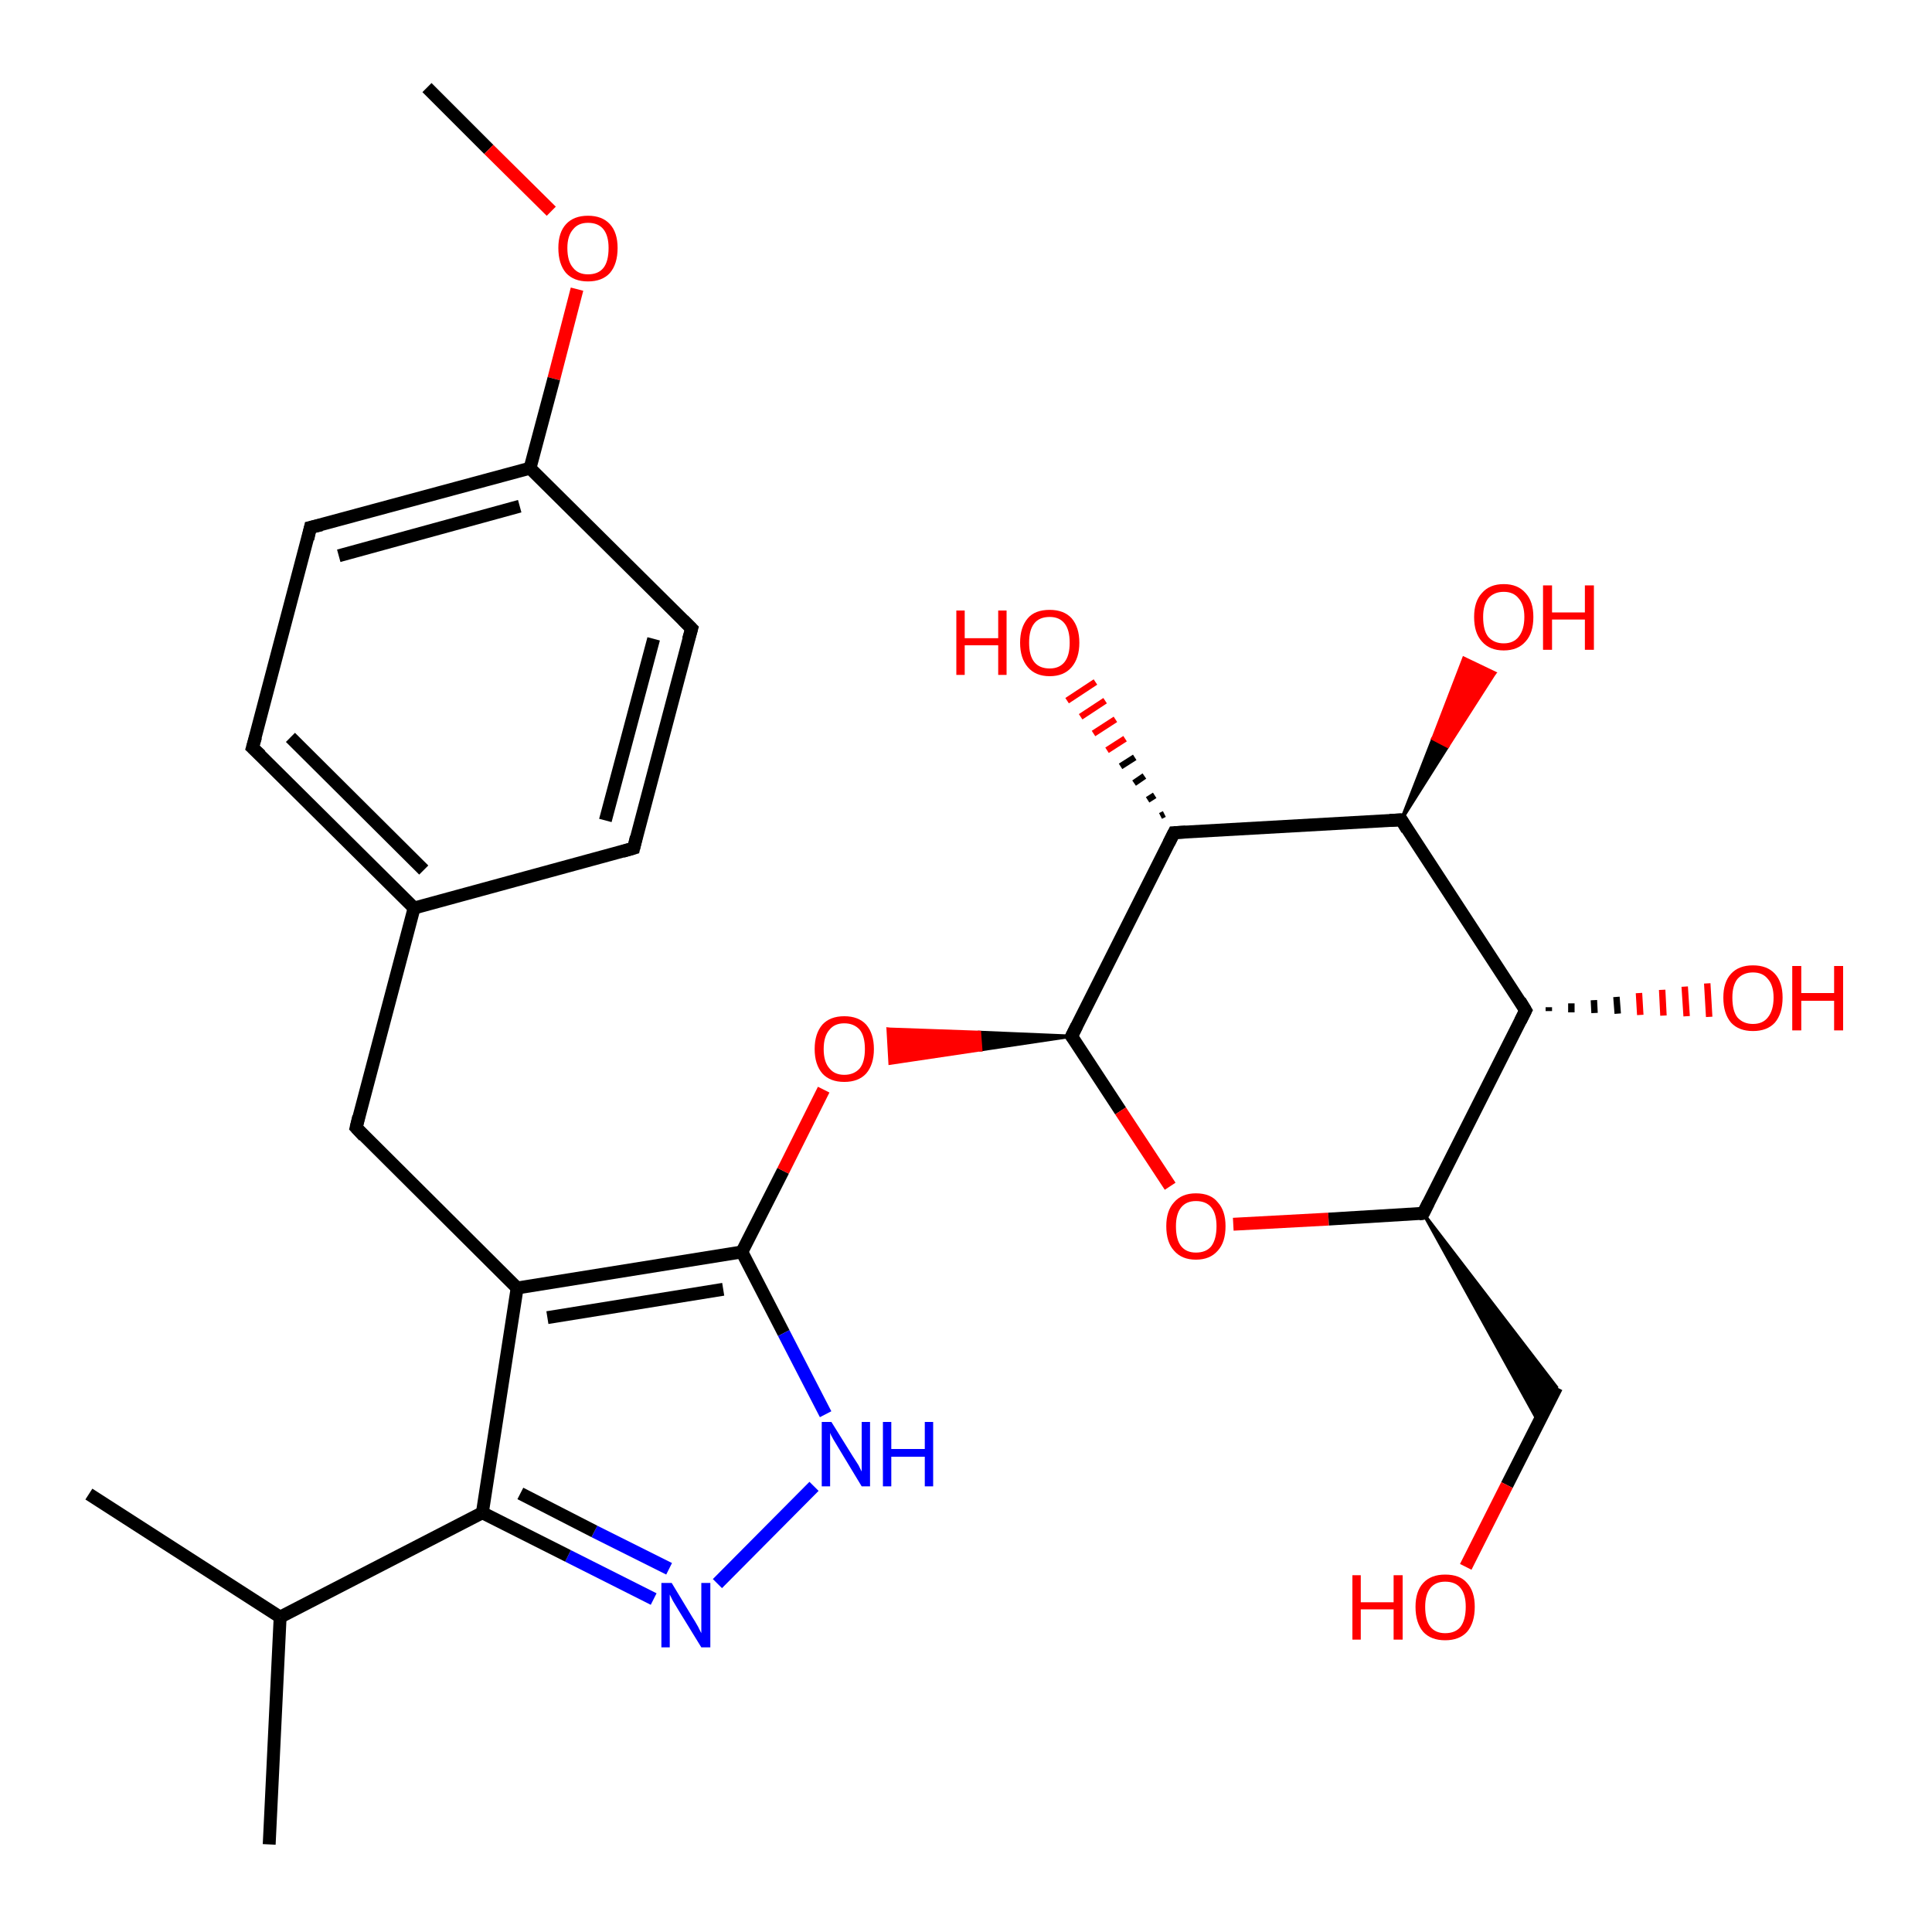 <?xml version='1.0' encoding='iso-8859-1'?>
<svg version='1.1' baseProfile='full'
              xmlns='http://www.w3.org/2000/svg'
                      xmlns:rdkit='http://www.rdkit.org/xml'
                      xmlns:xlink='http://www.w3.org/1999/xlink'
                  xml:space='preserve'
width='300px' height='300px' viewBox='0 0 300 300'>
<!-- END OF HEADER -->
<rect style='opacity:1.0;fill:#FFFFFF;stroke:none' width='300.0' height='300.0' x='0.0' y='0.0'> </rect>
<path class='bond-0 atom-0 atom-1' d='M 66.3,13.6 L 75.9,23.2' style='fill:none;fill-rule:evenodd;stroke:#000000;stroke-width:2.0px;stroke-linecap:butt;stroke-linejoin:miter;stroke-opacity:1' />
<path class='bond-0 atom-0 atom-1' d='M 75.9,23.2 L 85.6,32.8' style='fill:none;fill-rule:evenodd;stroke:#FF0000;stroke-width:2.0px;stroke-linecap:butt;stroke-linejoin:miter;stroke-opacity:1' />
<path class='bond-1 atom-1 atom-2' d='M 89.6,44.9 L 86.0,58.8' style='fill:none;fill-rule:evenodd;stroke:#FF0000;stroke-width:2.0px;stroke-linecap:butt;stroke-linejoin:miter;stroke-opacity:1' />
<path class='bond-1 atom-1 atom-2' d='M 86.0,58.8 L 82.3,72.7' style='fill:none;fill-rule:evenodd;stroke:#000000;stroke-width:2.0px;stroke-linecap:butt;stroke-linejoin:miter;stroke-opacity:1' />
<path class='bond-2 atom-2 atom-3' d='M 82.3,72.7 L 48.2,81.9' style='fill:none;fill-rule:evenodd;stroke:#000000;stroke-width:2.0px;stroke-linecap:butt;stroke-linejoin:miter;stroke-opacity:1' />
<path class='bond-2 atom-2 atom-3' d='M 80.7,78.6 L 52.6,86.3' style='fill:none;fill-rule:evenodd;stroke:#000000;stroke-width:2.0px;stroke-linecap:butt;stroke-linejoin:miter;stroke-opacity:1' />
<path class='bond-3 atom-3 atom-4' d='M 48.2,81.9 L 39.2,116.1' style='fill:none;fill-rule:evenodd;stroke:#000000;stroke-width:2.0px;stroke-linecap:butt;stroke-linejoin:miter;stroke-opacity:1' />
<path class='bond-4 atom-4 atom-5' d='M 39.2,116.1 L 64.3,141.0' style='fill:none;fill-rule:evenodd;stroke:#000000;stroke-width:2.0px;stroke-linecap:butt;stroke-linejoin:miter;stroke-opacity:1' />
<path class='bond-4 atom-4 atom-5' d='M 45.1,114.5 L 65.8,135.1' style='fill:none;fill-rule:evenodd;stroke:#000000;stroke-width:2.0px;stroke-linecap:butt;stroke-linejoin:miter;stroke-opacity:1' />
<path class='bond-5 atom-5 atom-6' d='M 64.3,141.0 L 55.3,175.1' style='fill:none;fill-rule:evenodd;stroke:#000000;stroke-width:2.0px;stroke-linecap:butt;stroke-linejoin:miter;stroke-opacity:1' />
<path class='bond-6 atom-6 atom-7' d='M 55.3,175.1 L 80.3,200.0' style='fill:none;fill-rule:evenodd;stroke:#000000;stroke-width:2.0px;stroke-linecap:butt;stroke-linejoin:miter;stroke-opacity:1' />
<path class='bond-7 atom-7 atom-8' d='M 80.3,200.0 L 115.2,194.4' style='fill:none;fill-rule:evenodd;stroke:#000000;stroke-width:2.0px;stroke-linecap:butt;stroke-linejoin:miter;stroke-opacity:1' />
<path class='bond-7 atom-7 atom-8' d='M 85.0,204.6 L 112.3,200.2' style='fill:none;fill-rule:evenodd;stroke:#000000;stroke-width:2.0px;stroke-linecap:butt;stroke-linejoin:miter;stroke-opacity:1' />
<path class='bond-8 atom-8 atom-9' d='M 115.2,194.4 L 121.6,181.8' style='fill:none;fill-rule:evenodd;stroke:#000000;stroke-width:2.0px;stroke-linecap:butt;stroke-linejoin:miter;stroke-opacity:1' />
<path class='bond-8 atom-8 atom-9' d='M 121.6,181.8 L 127.9,169.2' style='fill:none;fill-rule:evenodd;stroke:#FF0000;stroke-width:2.0px;stroke-linecap:butt;stroke-linejoin:miter;stroke-opacity:1' />
<path class='bond-9 atom-10 atom-9' d='M 166.4,160.9 L 152.3,163.0 L 152.1,160.3 Z' style='fill:#000000;fill-rule:evenodd;fill-opacity:1;stroke:#000000;stroke-width:0.5px;stroke-linecap:butt;stroke-linejoin:miter;stroke-opacity:1;' />
<path class='bond-9 atom-10 atom-9' d='M 152.3,163.0 L 137.9,159.8 L 138.2,165.1 Z' style='fill:#FF0000;fill-rule:evenodd;fill-opacity:1;stroke:#FF0000;stroke-width:0.5px;stroke-linecap:butt;stroke-linejoin:miter;stroke-opacity:1;' />
<path class='bond-9 atom-10 atom-9' d='M 152.3,163.0 L 152.1,160.3 L 137.9,159.8 Z' style='fill:#FF0000;fill-rule:evenodd;fill-opacity:1;stroke:#FF0000;stroke-width:0.5px;stroke-linecap:butt;stroke-linejoin:miter;stroke-opacity:1;' />
<path class='bond-10 atom-10 atom-11' d='M 166.4,160.9 L 174.0,172.5' style='fill:none;fill-rule:evenodd;stroke:#000000;stroke-width:2.0px;stroke-linecap:butt;stroke-linejoin:miter;stroke-opacity:1' />
<path class='bond-10 atom-10 atom-11' d='M 174.0,172.5 L 181.7,184.2' style='fill:none;fill-rule:evenodd;stroke:#FF0000;stroke-width:2.0px;stroke-linecap:butt;stroke-linejoin:miter;stroke-opacity:1' />
<path class='bond-11 atom-11 atom-12' d='M 191.5,190.1 L 206.3,189.3' style='fill:none;fill-rule:evenodd;stroke:#FF0000;stroke-width:2.0px;stroke-linecap:butt;stroke-linejoin:miter;stroke-opacity:1' />
<path class='bond-11 atom-11 atom-12' d='M 206.3,189.3 L 221.0,188.4' style='fill:none;fill-rule:evenodd;stroke:#000000;stroke-width:2.0px;stroke-linecap:butt;stroke-linejoin:miter;stroke-opacity:1' />
<path class='bond-12 atom-12 atom-13' d='M 221.0,188.4 L 241.7,215.4 L 238.9,220.8 Z' style='fill:#000000;fill-rule:evenodd;fill-opacity:1;stroke:#000000;stroke-width:0.5px;stroke-linecap:butt;stroke-linejoin:miter;stroke-opacity:1;' />
<path class='bond-13 atom-13 atom-14' d='M 241.7,215.4 L 234.0,230.6' style='fill:none;fill-rule:evenodd;stroke:#000000;stroke-width:2.0px;stroke-linecap:butt;stroke-linejoin:miter;stroke-opacity:1' />
<path class='bond-13 atom-13 atom-14' d='M 234.0,230.6 L 227.6,243.3' style='fill:none;fill-rule:evenodd;stroke:#FF0000;stroke-width:2.0px;stroke-linecap:butt;stroke-linejoin:miter;stroke-opacity:1' />
<path class='bond-14 atom-12 atom-15' d='M 221.0,188.4 L 236.9,156.9' style='fill:none;fill-rule:evenodd;stroke:#000000;stroke-width:2.0px;stroke-linecap:butt;stroke-linejoin:miter;stroke-opacity:1' />
<path class='bond-15 atom-15 atom-16' d='M 240.5,156.4 L 240.5,157.0' style='fill:none;fill-rule:evenodd;stroke:#000000;stroke-width:1.0px;stroke-linecap:butt;stroke-linejoin:miter;stroke-opacity:1' />
<path class='bond-15 atom-15 atom-16' d='M 244.0,155.8 L 244.0,157.2' style='fill:none;fill-rule:evenodd;stroke:#000000;stroke-width:1.0px;stroke-linecap:butt;stroke-linejoin:miter;stroke-opacity:1' />
<path class='bond-15 atom-15 atom-16' d='M 247.5,155.3 L 247.6,157.3' style='fill:none;fill-rule:evenodd;stroke:#000000;stroke-width:1.0px;stroke-linecap:butt;stroke-linejoin:miter;stroke-opacity:1' />
<path class='bond-15 atom-15 atom-16' d='M 251.0,154.8 L 251.2,157.4' style='fill:none;fill-rule:evenodd;stroke:#000000;stroke-width:1.0px;stroke-linecap:butt;stroke-linejoin:miter;stroke-opacity:1' />
<path class='bond-15 atom-15 atom-16' d='M 254.5,154.2 L 254.7,157.6' style='fill:none;fill-rule:evenodd;stroke:#FF0000;stroke-width:1.0px;stroke-linecap:butt;stroke-linejoin:miter;stroke-opacity:1' />
<path class='bond-15 atom-15 atom-16' d='M 258.1,153.7 L 258.3,157.7' style='fill:none;fill-rule:evenodd;stroke:#FF0000;stroke-width:1.0px;stroke-linecap:butt;stroke-linejoin:miter;stroke-opacity:1' />
<path class='bond-15 atom-15 atom-16' d='M 261.6,153.2 L 261.9,157.8' style='fill:none;fill-rule:evenodd;stroke:#FF0000;stroke-width:1.0px;stroke-linecap:butt;stroke-linejoin:miter;stroke-opacity:1' />
<path class='bond-15 atom-15 atom-16' d='M 265.1,152.7 L 265.4,157.9' style='fill:none;fill-rule:evenodd;stroke:#FF0000;stroke-width:1.0px;stroke-linecap:butt;stroke-linejoin:miter;stroke-opacity:1' />
<path class='bond-16 atom-15 atom-17' d='M 236.9,156.9 L 217.6,127.3' style='fill:none;fill-rule:evenodd;stroke:#000000;stroke-width:2.0px;stroke-linecap:butt;stroke-linejoin:miter;stroke-opacity:1' />
<path class='bond-17 atom-17 atom-18' d='M 217.6,127.3 L 222.5,114.7 L 224.8,115.9 Z' style='fill:#000000;fill-rule:evenodd;fill-opacity:1;stroke:#000000;stroke-width:0.5px;stroke-linecap:butt;stroke-linejoin:miter;stroke-opacity:1;' />
<path class='bond-17 atom-17 atom-18' d='M 222.5,114.7 L 232.1,104.5 L 227.3,102.2 Z' style='fill:#FF0000;fill-rule:evenodd;fill-opacity:1;stroke:#FF0000;stroke-width:0.5px;stroke-linecap:butt;stroke-linejoin:miter;stroke-opacity:1;' />
<path class='bond-17 atom-17 atom-18' d='M 222.5,114.7 L 224.8,115.9 L 232.1,104.5 Z' style='fill:#FF0000;fill-rule:evenodd;fill-opacity:1;stroke:#FF0000;stroke-width:0.5px;stroke-linecap:butt;stroke-linejoin:miter;stroke-opacity:1;' />
<path class='bond-18 atom-17 atom-19' d='M 217.6,127.3 L 182.3,129.3' style='fill:none;fill-rule:evenodd;stroke:#000000;stroke-width:2.0px;stroke-linecap:butt;stroke-linejoin:miter;stroke-opacity:1' />
<path class='bond-19 atom-19 atom-20' d='M 180.2,126.7 L 180.8,126.4' style='fill:none;fill-rule:evenodd;stroke:#000000;stroke-width:1.0px;stroke-linecap:butt;stroke-linejoin:miter;stroke-opacity:1' />
<path class='bond-19 atom-19 atom-20' d='M 178.2,124.2 L 179.3,123.5' style='fill:none;fill-rule:evenodd;stroke:#000000;stroke-width:1.0px;stroke-linecap:butt;stroke-linejoin:miter;stroke-opacity:1' />
<path class='bond-19 atom-19 atom-20' d='M 176.1,121.6 L 177.7,120.5' style='fill:none;fill-rule:evenodd;stroke:#000000;stroke-width:1.0px;stroke-linecap:butt;stroke-linejoin:miter;stroke-opacity:1' />
<path class='bond-19 atom-19 atom-20' d='M 174.0,119.0 L 176.2,117.6' style='fill:none;fill-rule:evenodd;stroke:#000000;stroke-width:1.0px;stroke-linecap:butt;stroke-linejoin:miter;stroke-opacity:1' />
<path class='bond-19 atom-19 atom-20' d='M 171.9,116.5 L 174.7,114.7' style='fill:none;fill-rule:evenodd;stroke:#FF0000;stroke-width:1.0px;stroke-linecap:butt;stroke-linejoin:miter;stroke-opacity:1' />
<path class='bond-19 atom-19 atom-20' d='M 169.8,113.9 L 173.2,111.7' style='fill:none;fill-rule:evenodd;stroke:#FF0000;stroke-width:1.0px;stroke-linecap:butt;stroke-linejoin:miter;stroke-opacity:1' />
<path class='bond-19 atom-19 atom-20' d='M 167.8,111.3 L 171.6,108.8' style='fill:none;fill-rule:evenodd;stroke:#FF0000;stroke-width:1.0px;stroke-linecap:butt;stroke-linejoin:miter;stroke-opacity:1' />
<path class='bond-19 atom-19 atom-20' d='M 165.7,108.8 L 170.1,105.9' style='fill:none;fill-rule:evenodd;stroke:#FF0000;stroke-width:1.0px;stroke-linecap:butt;stroke-linejoin:miter;stroke-opacity:1' />
<path class='bond-20 atom-8 atom-21' d='M 115.2,194.4 L 121.7,207.0' style='fill:none;fill-rule:evenodd;stroke:#000000;stroke-width:2.0px;stroke-linecap:butt;stroke-linejoin:miter;stroke-opacity:1' />
<path class='bond-20 atom-8 atom-21' d='M 121.7,207.0 L 128.2,219.6' style='fill:none;fill-rule:evenodd;stroke:#0000FF;stroke-width:2.0px;stroke-linecap:butt;stroke-linejoin:miter;stroke-opacity:1' />
<path class='bond-21 atom-21 atom-22' d='M 126.4,230.8 L 111.4,245.9' style='fill:none;fill-rule:evenodd;stroke:#0000FF;stroke-width:2.0px;stroke-linecap:butt;stroke-linejoin:miter;stroke-opacity:1' />
<path class='bond-22 atom-22 atom-23' d='M 101.5,248.3 L 88.2,241.6' style='fill:none;fill-rule:evenodd;stroke:#0000FF;stroke-width:2.0px;stroke-linecap:butt;stroke-linejoin:miter;stroke-opacity:1' />
<path class='bond-22 atom-22 atom-23' d='M 88.2,241.6 L 74.9,234.9' style='fill:none;fill-rule:evenodd;stroke:#000000;stroke-width:2.0px;stroke-linecap:butt;stroke-linejoin:miter;stroke-opacity:1' />
<path class='bond-22 atom-22 atom-23' d='M 103.9,243.6 L 92.3,237.8' style='fill:none;fill-rule:evenodd;stroke:#0000FF;stroke-width:2.0px;stroke-linecap:butt;stroke-linejoin:miter;stroke-opacity:1' />
<path class='bond-22 atom-22 atom-23' d='M 92.3,237.8 L 80.8,231.9' style='fill:none;fill-rule:evenodd;stroke:#000000;stroke-width:2.0px;stroke-linecap:butt;stroke-linejoin:miter;stroke-opacity:1' />
<path class='bond-23 atom-23 atom-24' d='M 74.9,234.9 L 43.5,251.1' style='fill:none;fill-rule:evenodd;stroke:#000000;stroke-width:2.0px;stroke-linecap:butt;stroke-linejoin:miter;stroke-opacity:1' />
<path class='bond-24 atom-24 atom-25' d='M 43.5,251.1 L 41.8,286.4' style='fill:none;fill-rule:evenodd;stroke:#000000;stroke-width:2.0px;stroke-linecap:butt;stroke-linejoin:miter;stroke-opacity:1' />
<path class='bond-25 atom-24 atom-26' d='M 43.5,251.1 L 13.8,232.0' style='fill:none;fill-rule:evenodd;stroke:#000000;stroke-width:2.0px;stroke-linecap:butt;stroke-linejoin:miter;stroke-opacity:1' />
<path class='bond-26 atom-5 atom-27' d='M 64.3,141.0 L 98.4,131.7' style='fill:none;fill-rule:evenodd;stroke:#000000;stroke-width:2.0px;stroke-linecap:butt;stroke-linejoin:miter;stroke-opacity:1' />
<path class='bond-27 atom-27 atom-28' d='M 98.4,131.7 L 107.4,97.6' style='fill:none;fill-rule:evenodd;stroke:#000000;stroke-width:2.0px;stroke-linecap:butt;stroke-linejoin:miter;stroke-opacity:1' />
<path class='bond-27 atom-27 atom-28' d='M 94.0,127.4 L 101.5,99.2' style='fill:none;fill-rule:evenodd;stroke:#000000;stroke-width:2.0px;stroke-linecap:butt;stroke-linejoin:miter;stroke-opacity:1' />
<path class='bond-28 atom-28 atom-2' d='M 107.4,97.6 L 82.3,72.7' style='fill:none;fill-rule:evenodd;stroke:#000000;stroke-width:2.0px;stroke-linecap:butt;stroke-linejoin:miter;stroke-opacity:1' />
<path class='bond-29 atom-23 atom-7' d='M 74.9,234.9 L 80.3,200.0' style='fill:none;fill-rule:evenodd;stroke:#000000;stroke-width:2.0px;stroke-linecap:butt;stroke-linejoin:miter;stroke-opacity:1' />
<path class='bond-30 atom-19 atom-10' d='M 182.3,129.3 L 166.4,160.9' style='fill:none;fill-rule:evenodd;stroke:#000000;stroke-width:2.0px;stroke-linecap:butt;stroke-linejoin:miter;stroke-opacity:1' />
<path d='M 49.9,81.5 L 48.2,81.9 L 47.8,83.7' style='fill:none;stroke:#000000;stroke-width:2.0px;stroke-linecap:butt;stroke-linejoin:miter;stroke-opacity:1;' />
<path d='M 39.7,114.4 L 39.2,116.1 L 40.5,117.3' style='fill:none;stroke:#000000;stroke-width:2.0px;stroke-linecap:butt;stroke-linejoin:miter;stroke-opacity:1;' />
<path d='M 55.7,173.4 L 55.3,175.1 L 56.5,176.4' style='fill:none;stroke:#000000;stroke-width:2.0px;stroke-linecap:butt;stroke-linejoin:miter;stroke-opacity:1;' />
<path d='M 166.8,161.4 L 166.4,160.9 L 167.2,159.3' style='fill:none;stroke:#000000;stroke-width:2.0px;stroke-linecap:butt;stroke-linejoin:miter;stroke-opacity:1;' />
<path d='M 220.3,188.5 L 221.0,188.4 L 221.8,186.8' style='fill:none;stroke:#000000;stroke-width:2.0px;stroke-linecap:butt;stroke-linejoin:miter;stroke-opacity:1;' />
<path d='M 236.1,158.5 L 236.9,156.9 L 236.0,155.4' style='fill:none;stroke:#000000;stroke-width:2.0px;stroke-linecap:butt;stroke-linejoin:miter;stroke-opacity:1;' />
<path d='M 218.5,128.8 L 217.6,127.3 L 215.8,127.4' style='fill:none;stroke:#000000;stroke-width:2.0px;stroke-linecap:butt;stroke-linejoin:miter;stroke-opacity:1;' />
<path d='M 184.1,129.2 L 182.3,129.3 L 181.5,130.9' style='fill:none;stroke:#000000;stroke-width:2.0px;stroke-linecap:butt;stroke-linejoin:miter;stroke-opacity:1;' />
<path d='M 96.7,132.2 L 98.4,131.7 L 98.8,130.0' style='fill:none;stroke:#000000;stroke-width:2.0px;stroke-linecap:butt;stroke-linejoin:miter;stroke-opacity:1;' />
<path d='M 106.9,99.3 L 107.4,97.6 L 106.1,96.3' style='fill:none;stroke:#000000;stroke-width:2.0px;stroke-linecap:butt;stroke-linejoin:miter;stroke-opacity:1;' />
<path class='atom-1' d='M 86.7 38.5
Q 86.7 36.1, 87.9 34.8
Q 89.1 33.5, 91.3 33.5
Q 93.5 33.5, 94.7 34.8
Q 95.9 36.1, 95.9 38.5
Q 95.9 41.0, 94.7 42.4
Q 93.5 43.7, 91.3 43.7
Q 89.1 43.7, 87.9 42.4
Q 86.7 41.0, 86.7 38.5
M 91.3 42.6
Q 92.9 42.6, 93.7 41.6
Q 94.5 40.6, 94.5 38.5
Q 94.5 36.6, 93.7 35.6
Q 92.9 34.6, 91.3 34.6
Q 89.8 34.6, 89.0 35.6
Q 88.1 36.6, 88.1 38.5
Q 88.1 40.6, 89.0 41.6
Q 89.8 42.6, 91.3 42.6
' fill='#FF0000'/>
<path class='atom-9' d='M 126.5 162.9
Q 126.5 160.5, 127.7 159.1
Q 128.9 157.8, 131.1 157.8
Q 133.3 157.8, 134.5 159.1
Q 135.7 160.5, 135.7 162.9
Q 135.7 165.3, 134.5 166.7
Q 133.3 168.0, 131.1 168.0
Q 128.9 168.0, 127.7 166.7
Q 126.5 165.3, 126.5 162.9
M 131.1 166.9
Q 132.6 166.9, 133.5 165.9
Q 134.3 164.9, 134.3 162.9
Q 134.3 160.9, 133.5 159.9
Q 132.6 158.9, 131.1 158.9
Q 129.6 158.9, 128.8 159.9
Q 127.9 160.9, 127.9 162.9
Q 127.9 164.9, 128.8 165.9
Q 129.6 166.9, 131.1 166.9
' fill='#FF0000'/>
<path class='atom-11' d='M 181.1 190.4
Q 181.1 188.0, 182.3 186.7
Q 183.5 185.3, 185.7 185.3
Q 188.0 185.3, 189.1 186.7
Q 190.3 188.0, 190.3 190.4
Q 190.3 192.9, 189.1 194.2
Q 187.9 195.6, 185.7 195.6
Q 183.5 195.6, 182.3 194.2
Q 181.1 192.9, 181.1 190.4
M 185.7 194.5
Q 187.3 194.5, 188.1 193.5
Q 188.9 192.4, 188.9 190.4
Q 188.9 188.5, 188.1 187.5
Q 187.3 186.5, 185.7 186.5
Q 184.2 186.5, 183.4 187.5
Q 182.6 188.5, 182.6 190.4
Q 182.6 192.5, 183.4 193.5
Q 184.2 194.5, 185.7 194.5
' fill='#FF0000'/>
<path class='atom-14' d='M 210.0 244.6
L 211.3 244.6
L 211.3 248.8
L 216.4 248.8
L 216.4 244.6
L 217.8 244.6
L 217.8 254.6
L 216.4 254.6
L 216.4 249.9
L 211.3 249.9
L 211.3 254.6
L 210.0 254.6
L 210.0 244.6
' fill='#FF0000'/>
<path class='atom-14' d='M 219.8 249.5
Q 219.8 247.1, 221.0 245.8
Q 222.2 244.5, 224.4 244.5
Q 226.7 244.5, 227.8 245.8
Q 229.0 247.1, 229.0 249.5
Q 229.0 252.0, 227.8 253.4
Q 226.6 254.7, 224.4 254.7
Q 222.2 254.7, 221.0 253.4
Q 219.8 252.0, 219.8 249.5
M 224.4 253.6
Q 226.0 253.6, 226.8 252.6
Q 227.6 251.5, 227.6 249.5
Q 227.6 247.6, 226.8 246.6
Q 226.0 245.6, 224.4 245.6
Q 222.9 245.6, 222.1 246.6
Q 221.3 247.6, 221.3 249.5
Q 221.3 251.6, 222.1 252.6
Q 222.9 253.6, 224.4 253.6
' fill='#FF0000'/>
<path class='atom-16' d='M 267.6 154.9
Q 267.6 152.5, 268.8 151.2
Q 270.0 149.9, 272.2 149.9
Q 274.4 149.9, 275.6 151.2
Q 276.8 152.5, 276.8 154.9
Q 276.8 157.4, 275.6 158.8
Q 274.4 160.1, 272.2 160.1
Q 270.0 160.1, 268.8 158.8
Q 267.6 157.4, 267.6 154.9
M 272.2 159.0
Q 273.7 159.0, 274.5 158.0
Q 275.4 156.9, 275.4 154.9
Q 275.4 153.0, 274.5 152.0
Q 273.7 151.0, 272.2 151.0
Q 270.7 151.0, 269.8 152.0
Q 269.0 153.0, 269.0 154.9
Q 269.0 157.0, 269.8 158.0
Q 270.7 159.0, 272.2 159.0
' fill='#FF0000'/>
<path class='atom-16' d='M 278.3 150.0
L 279.7 150.0
L 279.7 154.2
L 284.8 154.2
L 284.8 150.0
L 286.2 150.0
L 286.2 160.0
L 284.8 160.0
L 284.8 155.4
L 279.7 155.4
L 279.7 160.0
L 278.3 160.0
L 278.3 150.0
' fill='#FF0000'/>
<path class='atom-18' d='M 228.9 95.8
Q 228.9 93.4, 230.1 92.1
Q 231.3 90.7, 233.5 90.7
Q 235.7 90.7, 236.9 92.1
Q 238.1 93.4, 238.1 95.8
Q 238.1 98.3, 236.9 99.6
Q 235.7 101.0, 233.5 101.0
Q 231.3 101.0, 230.1 99.6
Q 228.9 98.3, 228.9 95.8
M 233.5 99.9
Q 235.0 99.9, 235.8 98.9
Q 236.7 97.8, 236.7 95.8
Q 236.7 93.9, 235.8 92.9
Q 235.0 91.9, 233.5 91.9
Q 232.0 91.9, 231.1 92.9
Q 230.3 93.9, 230.3 95.8
Q 230.3 97.9, 231.1 98.9
Q 232.0 99.9, 233.5 99.9
' fill='#FF0000'/>
<path class='atom-18' d='M 239.6 90.9
L 241.0 90.9
L 241.0 95.1
L 246.1 95.1
L 246.1 90.9
L 247.5 90.9
L 247.5 100.9
L 246.1 100.9
L 246.1 96.2
L 241.0 96.2
L 241.0 100.9
L 239.6 100.9
L 239.6 90.9
' fill='#FF0000'/>
<path class='atom-20' d='M 148.5 94.8
L 149.8 94.8
L 149.8 99.1
L 155.0 99.1
L 155.0 94.8
L 156.3 94.8
L 156.3 104.8
L 155.0 104.8
L 155.0 100.2
L 149.8 100.2
L 149.8 104.8
L 148.5 104.8
L 148.5 94.8
' fill='#FF0000'/>
<path class='atom-20' d='M 158.4 99.8
Q 158.4 97.4, 159.6 96.0
Q 160.7 94.7, 163.0 94.7
Q 165.2 94.7, 166.4 96.0
Q 167.6 97.4, 167.6 99.8
Q 167.6 102.2, 166.4 103.6
Q 165.2 105.0, 163.0 105.0
Q 160.8 105.0, 159.6 103.6
Q 158.4 102.2, 158.4 99.8
M 163.0 103.8
Q 164.5 103.8, 165.3 102.8
Q 166.1 101.8, 166.1 99.8
Q 166.1 97.8, 165.3 96.8
Q 164.5 95.8, 163.0 95.8
Q 161.4 95.8, 160.6 96.8
Q 159.8 97.8, 159.8 99.8
Q 159.8 101.8, 160.6 102.8
Q 161.4 103.8, 163.0 103.8
' fill='#FF0000'/>
<path class='atom-21' d='M 129.1 220.8
L 132.4 226.1
Q 132.7 226.6, 133.3 227.5
Q 133.8 228.5, 133.8 228.5
L 133.8 220.8
L 135.1 220.8
L 135.1 230.8
L 133.8 230.8
L 130.3 225.0
Q 129.9 224.3, 129.4 223.5
Q 129.0 222.8, 128.9 222.5
L 128.9 230.8
L 127.6 230.8
L 127.6 220.8
L 129.1 220.8
' fill='#0000FF'/>
<path class='atom-21' d='M 137.1 220.8
L 138.4 220.8
L 138.4 225.0
L 143.6 225.0
L 143.6 220.8
L 144.9 220.8
L 144.9 230.8
L 143.6 230.8
L 143.6 226.2
L 138.4 226.2
L 138.4 230.8
L 137.1 230.8
L 137.1 220.8
' fill='#0000FF'/>
<path class='atom-22' d='M 104.3 245.8
L 107.5 251.1
Q 107.9 251.7, 108.4 252.6
Q 108.9 253.6, 108.9 253.6
L 108.9 245.8
L 110.3 245.8
L 110.3 255.8
L 108.9 255.8
L 105.4 250.1
Q 105.0 249.4, 104.5 248.6
Q 104.1 247.8, 104.0 247.6
L 104.0 255.8
L 102.7 255.8
L 102.7 245.8
L 104.3 245.8
' fill='#0000FF'/>
</svg>
